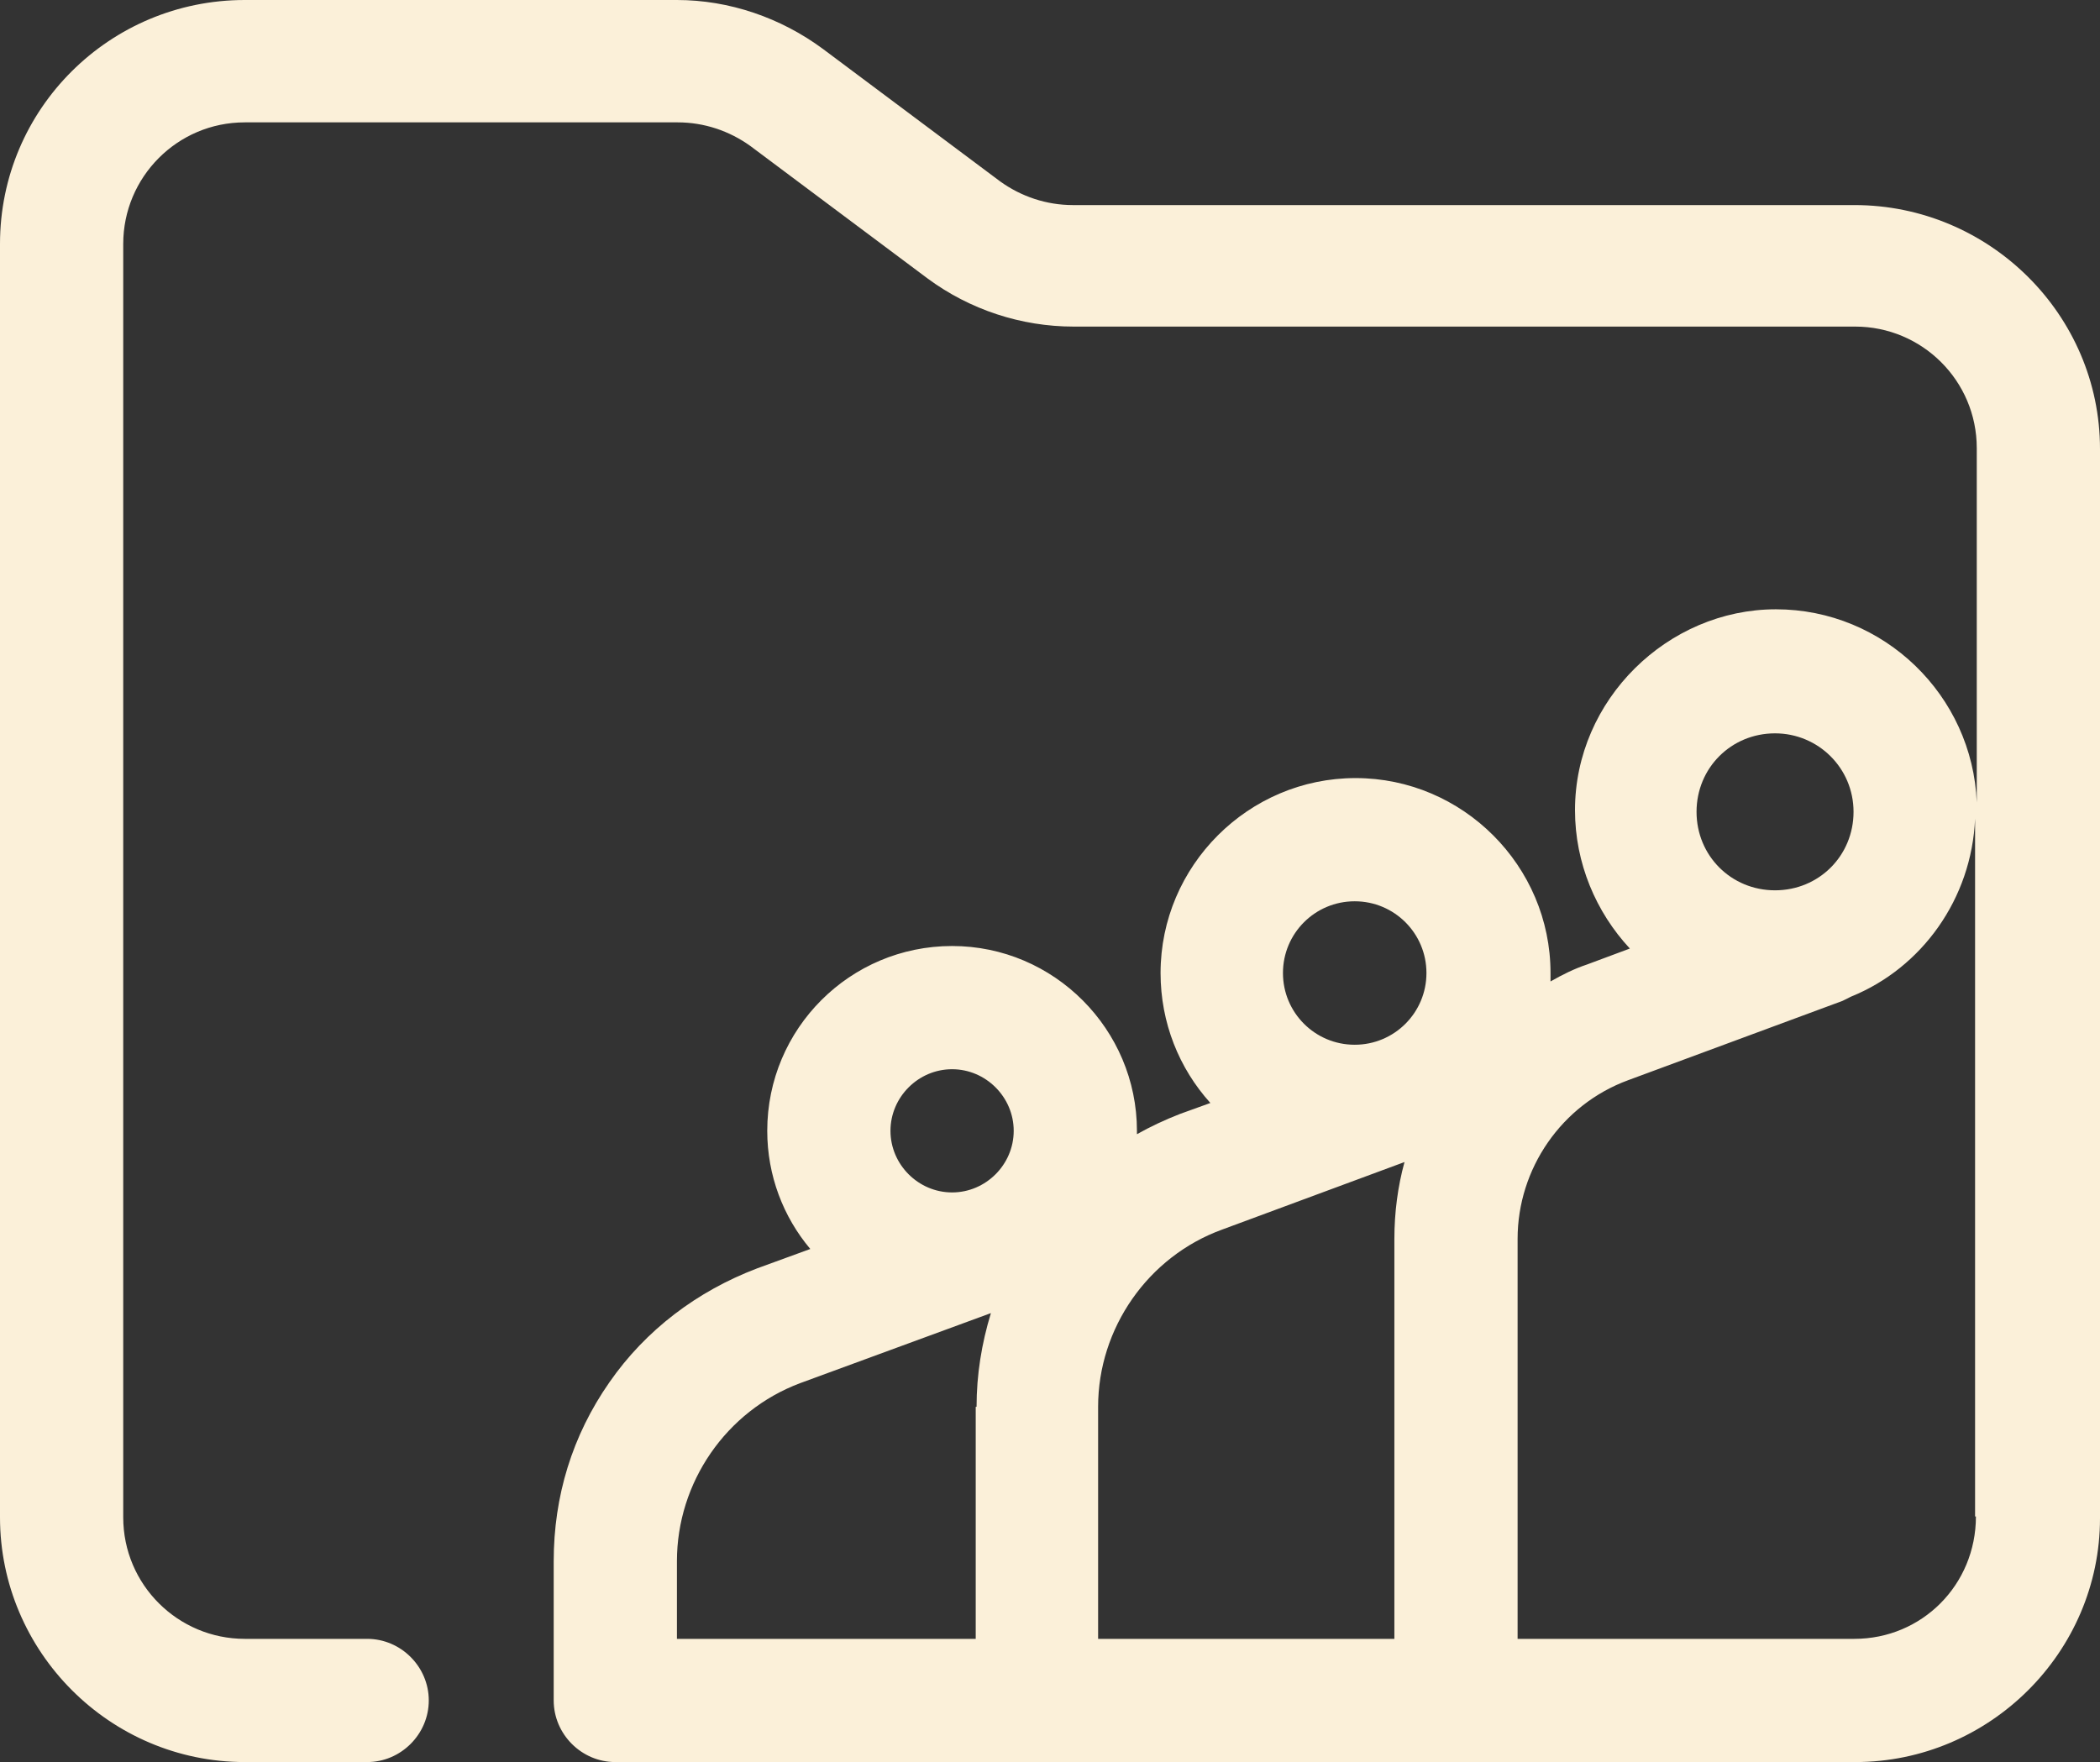 <?xml version="1.0" encoding="UTF-8"?><svg id="Layer_2" xmlns="http://www.w3.org/2000/svg" viewBox="0 0 24.88 20.88"><rect x="0" y="0" width="24.88" height="20.88" fill="#333333" stroke="none"/><defs><style>.cls-1{fill:#fbf0d9;}</style></defs><g id="Layer_2-2"><path class="cls-1" d="M21.97,2.43h-9.26c-.31,0-.61-.1-.86-.28l-2.1-1.57C9.25.21,8.64,0,8.02,0H2.9C1.3,0,0,1.29,0,2.89v15.09c0,1.59,1.3,2.9,2.9,2.9h1.45c.4,0,.73-.33.73-.73s-.33-.73-.73-.73h-1.45c-.79,0-1.44-.64-1.44-1.44V2.89c0-.79.64-1.44,1.44-1.44h5.13c.31,0,.61.1.86.28l2.1,1.57c.5.37,1.11.57,1.73.57h9.26c.79,0,1.44.64,1.44,1.44v4.2c-.05-1.27-1.1-2.29-2.38-2.29s-2.38,1.07-2.38,2.38c0,.63.25,1.21.65,1.64l-.51.19c-.15.05-.29.12-.43.2v-.1c0-1.27-1.04-2.31-2.31-2.31s-2.31,1.04-2.31,2.31c0,.59.22,1.13.59,1.54l-.36.13c-.18.07-.35.15-.51.24v-.04c0-1.2-.98-2.19-2.19-2.19s-2.19.98-2.19,2.19c0,.53.19,1.02.51,1.4l-.63.23c-.71.27-1.32.73-1.75,1.35-.44.63-.66,1.35-.66,2.12v1.65c0,.4.33.73.73.73h14.69c1.59,0,2.9-1.3,2.9-2.89V5.32c0-1.59-1.31-2.89-2.91-2.89ZM11.56,16.67v2.75h-3.54v-.92c0-.93.58-1.78,1.46-2.11l2.26-.83c-.11.36-.17.73-.17,1.11ZM11.28,14.13c-.4,0-.73-.33-.73-.73s.33-.73.73-.73.73.33.73.73-.33.73-.73.73ZM16.52,14.68v4.74h-3.51v-2.75c0-.93.59-1.78,1.47-2.1l2.16-.8c-.08.29-.12.6-.12.91ZM16.05,12.38c-.47,0-.85-.38-.85-.85s.38-.85.85-.85.85.38.85.85-.38.85-.85.85ZM21.03,8.69c.51,0,.93.41.93.93s-.41.93-.93.93-.93-.41-.93-.93.41-.93.93-.93ZM23.41,17.97c0,.81-.64,1.45-1.44,1.45h-3.99v-4.74c0-.83.52-1.59,1.31-1.88l2.54-.94.1-.05c.84-.34,1.43-1.16,1.47-2.11v8.27h0Z"/></g></svg>